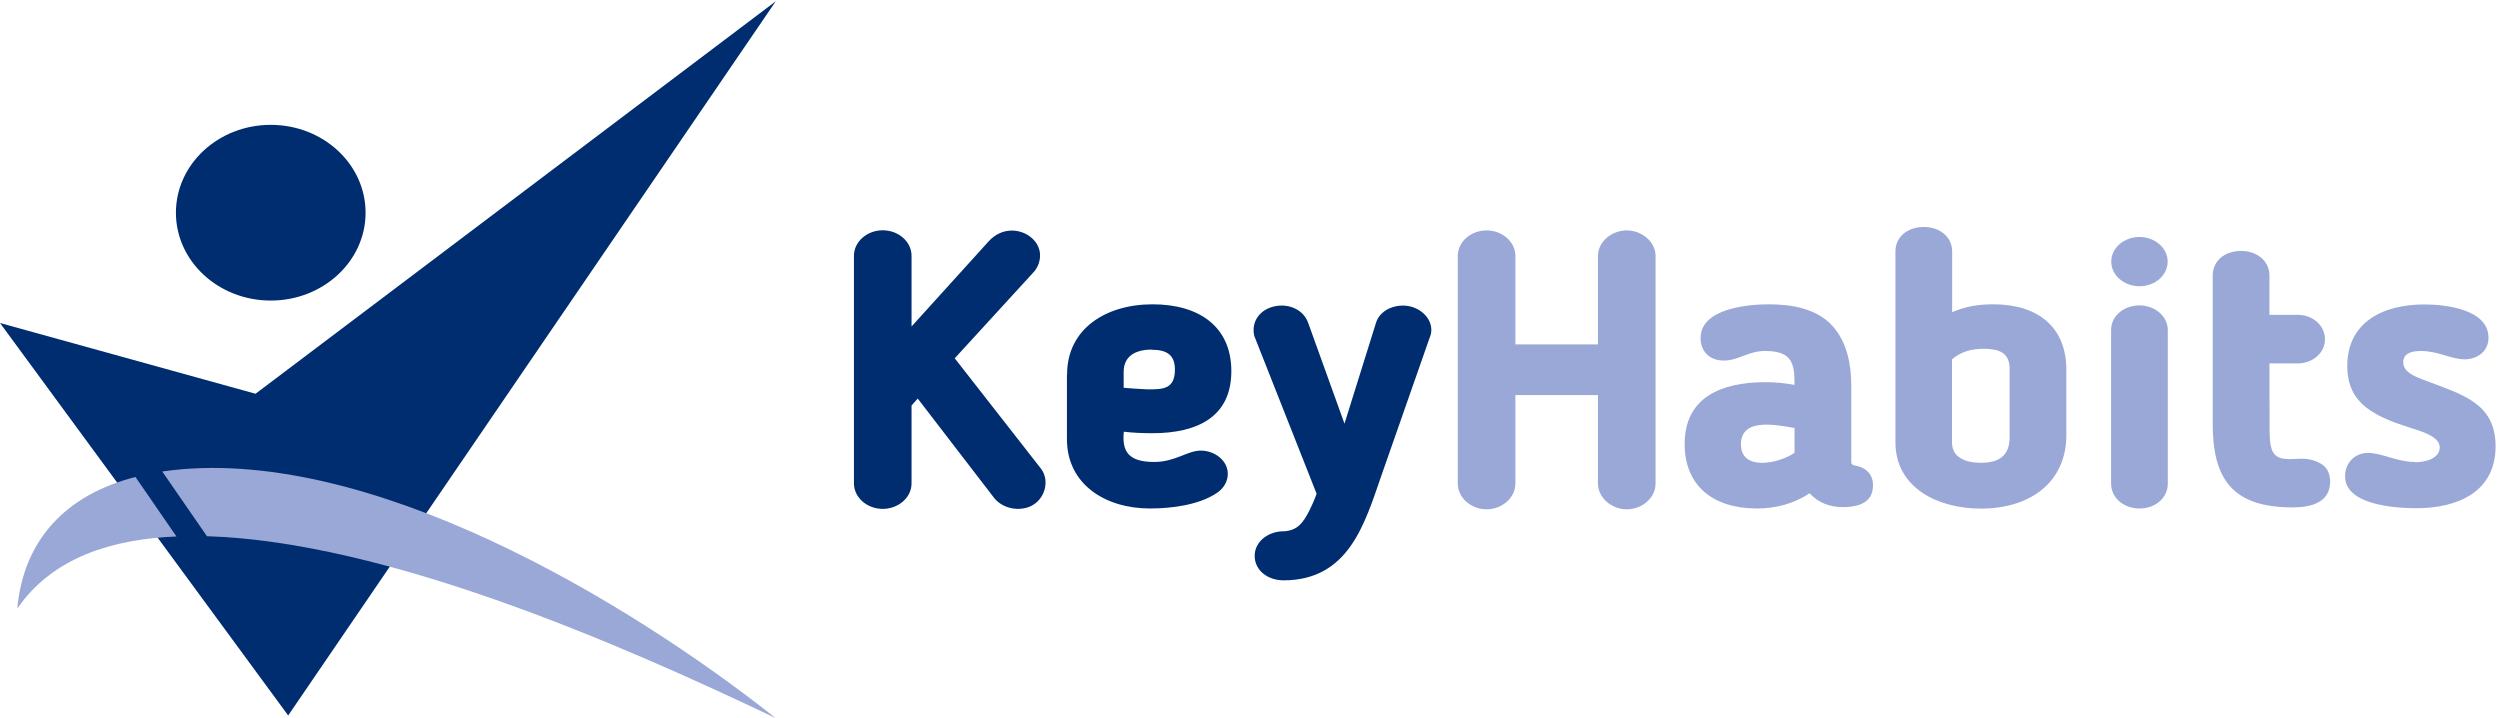 <svg clip-rule="evenodd" fill-rule="evenodd" image-rendering="optimizeQuality" shape-rendering="geometricPrecision" text-rendering="geometricPrecision" version="1.1" viewBox="0 0 2301.834 661.496" xml:space="preserve" xmlns="http://www.w3.org/2000/svg"><defs><style type="text/css"><![CDATA[
    .fil0 {fill:#002D70}
    .fil1 {fill:#99A8D6}
   ]]></style></defs><g transform="matrix(.136 0 0 .126 0 -42.17)"><path class="fil0" d="m6463.3 2953.4 531-626c32-36 47-82 47-127 0-102-92-181-191-181-58 0-115 28-158 80l-521 621v-516c0-106-91-187-195-187s-195 81-195 187v1662c0 106 91 187 195 187 103 0 195-80 195-187v-569l42-50 515 723c53 76 160 104 244 66 99-45 139-185 76-276-195-269-390-539-585-808zm2450 990c-16 48-33 89-50 125-41 86-81 149-185 149-97 5-184 77-184 179 0 108 90 179 195 179 442 0 550-415 662-763l327-1008c39-95-22-192-113-225-96-35-219 10-249 112l-214 739-247-740c-36-103-149-146-248-111-90 31-137 119-115 212l422 1153zm-1690-874v475c0 328 258 506 562 506 148 0 335-26 455-115 46-34 72-84 72-138 0-98-89-170-183-170-90 0-173 83-315 83-177 0-219-79-206-221 63 8 129 11 192 11 312 0 537-123 536-456-1-322-217-486-533-486-318 0-579 180-579 512zm573-179c106 0 158 40 158 146-1 139-75 146-195 143-51-3-101-6-152-11v-116c0-117 82-163 189-163z" fill="#002d70"/><path class="fil1" d="m9869.3 2205.4v1662c0 106 91 189 195 189 104 0 195-83 195-189v-646h559v646c0 104 92 189 195 189 104 0 195-83 195-189v-1662c0-104-93-187-195-187s-195 82-195 187v646h-559v-646c0-106-91-187-195-187-104 0-195 81-195 187zm4615 221c106 0 191-81 191-180s-86-180-191-180c-106 0-191 81-191 180s86 180 191 180zm1864 1284c-121 0-221-66-317-66-90 0-155 74-155 170 0 211 340 234 483 234 287 0 536-125 536-452 0-321-231-380-492-488-58-24-133-55-133-127 0-64 54-82 119-82 117 0 204 60 296 61 85 0 162-57 162-158 0-204-281-243-434-243-283 0-522 131-522 450 0 276 182 366 423 450 62 22 203 60 203 144s-100 109-168 109zm-1368-278c0 395 128 611 542 610 128 0 253-38 253-189 0-57-20-108-72-136-101-55-161-16-250-32-88-16-85-121-88-192l-1-503h192c98 0 184-75 184-176 0-102-83-179-184-179h-192v-286c0-111-87-181-192-181-107 0-192 68-192 181v1082zm-688-685v1120c0 108 88 183 193 183s191-75 191-183v-1120c0-105-91-181-192-181-103 0-192 74-192 181zm-882 1304c343 0 579-201 579-536v-478c0-314-193-479-495-479-100 0-187 15-278 58v-444c0-108-85-179-192-179-104 0-192 67-192 179v1394c0 334 288 485 579 485zm-195-485v-606c60-56 133-77 214-77 103 0 176 28 176 146v500c0 131-66 187-195 187-99 0-195-35-195-149zm-1320 484c129 0 251-36 356-111 58 68 135 101 224 101 137 0 205-53 205-160 0-77-44-128-118-143-31-6-29-16-29-40v-545c0-153-28-319-129-438-105-124-273-156-428-156s-463 35-463 246c0 99 61 165 157 165 100 0 165-70 279-70 187 0 200 95 200 248-64-13-130-20-195-20-305 0-549 113-549 452 0 303 190 471 490 471zm-109-468c0-195 230-145 363-120v181c-105 79-363 137-363-61z" fill="#99a8d6"/><polygon class="fil0" points="1951 5563 5252 344 1730 3212 0 2695" fill="#002d70"/><circle class="fil0" cx="1833" cy="1889" r="642" fill="#002d70"/><path class="fil1" d="m1194 4254-277-434c-476 132-758 464-800 962 240-378 651-509 1077-527z" fill="#99a8d6"/><path class="fil1" d="m1099 3781 302 472c1211 40 2796 786 3850 1329-988-846-2780-2017-4152-1802z" fill="#99a8d6"/></g></svg>
